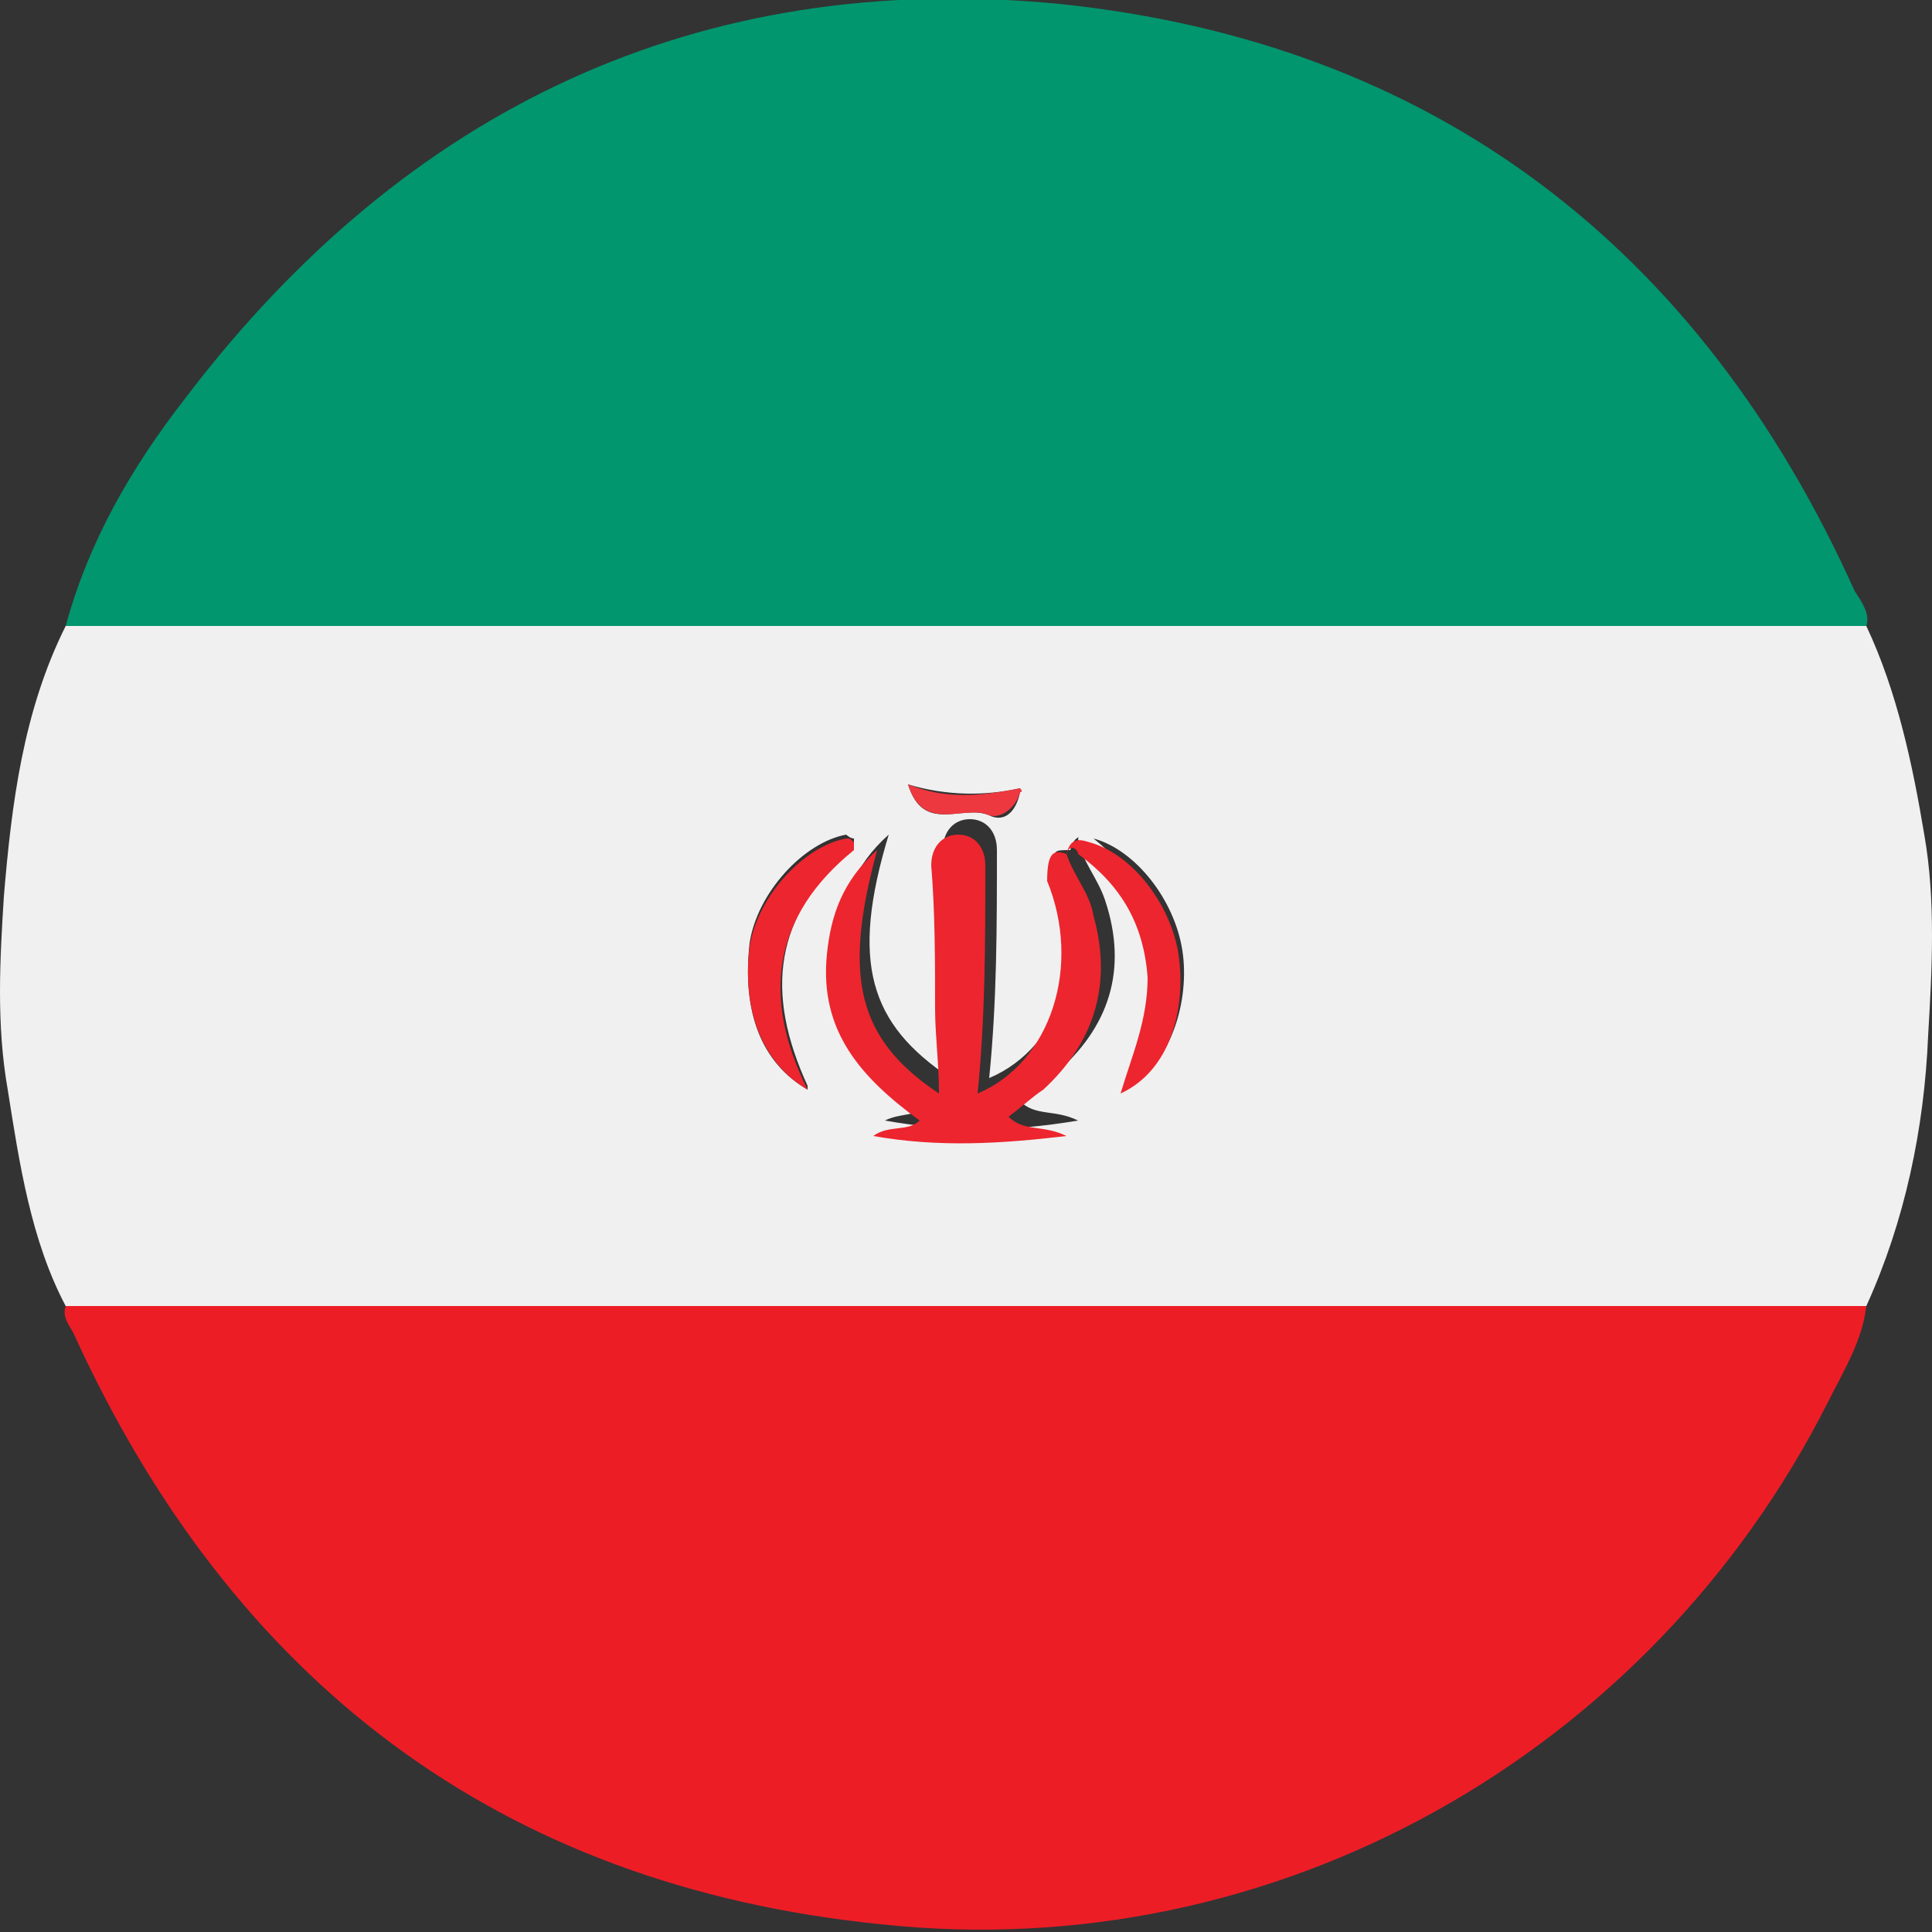 <?xml version="1.0" encoding="utf-8"?>
<!-- Generator: Adobe Illustrator 24.3.0, SVG Export Plug-In . SVG Version: 6.00 Build 0)  -->
<svg version="1.1" id="Layer_1" xmlns="http://www.w3.org/2000/svg" xmlns:xlink="http://www.w3.org/1999/xlink" x="0px" y="0px"
	 viewBox="0 0 50 50" style="enable-background:new 0 0 50 50;" xml:space="preserve">
<rect x="0" y="0" width="50" height="50" fill="#333333" stroke="none"/>
<style type="text/css">
	.st0{fill:#F0F0F0;}
	.st1{fill:#01966E;}
	.st2{fill:#ED1D26;}
	.st3{fill:#ED252E;}
	.st4{fill:#ED383F;}
</style>
<g>
	<path class="st0" d="M1.7,33.8c-0.9-1.7-1.2-3.7-1.5-5.6c-0.3-1.7-0.2-3.4-0.1-5c0.2-2.4,0.5-4.8,1.6-7c15.5,0,31.1,0,46.6,0
		c0.8,1.7,1.2,3.6,1.5,5.4c0.3,1.7,0.2,3.5,0.1,5.2c-0.1,2.4-0.6,4.8-1.6,7C32.8,33.8,17.2,33.8,1.7,33.8z M20.9,28.2
		C21,28.3,21,28.3,20.9,28.2C21,28.3,21,28.3,20.9,28.2C21,28.3,20.9,28.3,20.9,28.2c0,0,0-0.1,0-0.1c-1.1-2.4-0.9-4.4,1.2-6.2
		c0,0,0-0.1,0-0.2c-0.1,0-0.2-0.1-0.2-0.1c-1.1,0.2-2.3,1.5-2.5,2.8C19.2,26.2,19.7,27.5,20.9,28.2z M29.1,28.2
		c1.2-0.6,1.7-2.3,1.5-3.6c-0.2-1.3-1.2-2.6-2.3-2.9c-0.3-0.1-0.5-0.1-0.6,0.3c-0.4,0-0.5,0-0.3,0.4c0.9,2.2,0.1,4.7-1.8,5.5
		c0.2-2,0.2-3.9,0.2-5.9c0-0.5-0.3-0.8-0.7-0.8c-0.4,0-0.7,0.3-0.7,0.8c0.1,1.2,0,2.5,0.1,3.7c0,0.7,0.1,1.4,0.1,2.2
		c-2.1-1.4-2.6-3-1.6-6.3c-0.9,0.8-1.2,1.7-1.3,2.7c-0.3,2,0.9,3.2,2.4,4.3c-0.4,0.3-0.8,0.2-1.2,0.4c1.7,0.3,3.2,0.3,5,0
		c-0.6-0.3-1.1-0.1-1.5-0.5c0.3-0.3,0.6-0.5,0.9-0.7c1.4-1.2,1.9-2.7,1.3-4.5c-0.2-0.6-0.6-1-0.7-1.6c0.1-0.2,0.3-0.1,0.4,0
		c1,0.8,1.7,1.9,1.8,3.2C29.8,26.4,29.3,27.3,29.1,28.2C29.1,28.3,29,28.3,29.1,28.2C29,28.3,29,28.3,29.1,28.2
		C29,28.3,29.1,28.3,29.1,28.2z M23.5,20.3c0.4,1.3,1.4,0.5,2.1,0.8c0.4,0.2,0.7-0.1,0.8-0.6c0-0.1,0-0.1,0-0.1
		C25.5,20.6,24.5,20.6,23.5,20.3z"/>
	<path class="st1" d="M48.3,16.2c-15.5,0-31.1,0-46.6,0c0.6-2.2,1.7-4.1,3.1-5.9C10.5,2.8,18.1-0.8,27.4,0.1
		c9.7,1,16.6,6.3,20.6,15.2C48.2,15.6,48.4,15.9,48.3,16.2z"/>
	<path class="st2" d="M1.7,33.8c15.5,0,31.1,0,46.6,0c-0.1,0.9-0.6,1.7-1,2.5c-4.6,9.1-14.3,14.6-24.5,13.5
		c-9.9-1-16.8-6.3-20.9-15.3C1.8,34.3,1.6,34.1,1.7,33.8z"/>
	<path class="st3" d="M27.6,22.1c0.2,0.6,0.6,1,0.7,1.6c0.5,1.8,0,3.3-1.3,4.5c-0.3,0.2-0.5,0.4-0.9,0.7c0.4,0.4,0.9,0.2,1.5,0.5
		c-1.7,0.2-3.3,0.3-5,0c0.4-0.3,0.9-0.1,1.2-0.4c-1.5-1.1-2.6-2.3-2.4-4.3c0.1-1,0.4-1.9,1.3-2.7c-0.9,3.3-0.5,4.9,1.6,6.3
		c0-0.8-0.1-1.5-0.1-2.2c0-1.2,0-2.5-0.1-3.7c0-0.5,0.3-0.8,0.7-0.8c0.4,0,0.7,0.3,0.7,0.8c0,2,0,3.9-0.2,5.9
		c1.9-0.8,2.7-3.3,1.8-5.5C27.1,22,27.3,22,27.6,22.1L27.6,22.1z"/>
	<path class="st3" d="M27.6,22.1c0.1-0.4,0.3-0.4,0.6-0.3c1.1,0.3,2.1,1.6,2.3,2.9c0.2,1.4-0.2,3-1.5,3.6l0,0c0.3-1,0.7-1.9,0.7-3
		c-0.1-1.4-0.7-2.4-1.8-3.2C27.9,22,27.7,21.8,27.6,22.1C27.6,22.1,27.6,22.1,27.6,22.1z"/>
	<path class="st3" d="M20.9,28.2c-1.2-0.7-1.7-2.1-1.5-3.7c0.2-1.3,1.4-2.6,2.5-2.8c0.1,0,0.1,0,0.2,0.1c0,0.1,0,0.1,0,0.2
		c-2.1,1.7-2.4,3.8-1.2,6.2C20.9,28.1,20.9,28.2,20.9,28.2L20.9,28.2z"/>
	<path class="st4" d="M23.5,20.3c1,0.4,1.9,0.3,2.9,0.1c0,0,0.1,0.1,0,0.1c-0.1,0.4-0.5,0.7-0.8,0.6C25,20.8,23.9,21.6,23.5,20.3z"
		/>
	<path class="st3" d="M20.9,28.3C20.9,28.3,21,28.3,20.9,28.3C21,28.3,21,28.3,20.9,28.3C21,28.3,21,28.3,20.9,28.3
		C20.9,28.2,20.9,28.3,20.9,28.3z"/>
	<path class="st3" d="M29.1,28.2C29.1,28.3,29,28.3,29.1,28.2C29,28.3,29,28.3,29.1,28.2C29,28.3,29.1,28.3,29.1,28.2
		C29.1,28.3,29.1,28.2,29.1,28.2z"/>
</g>
</svg>
